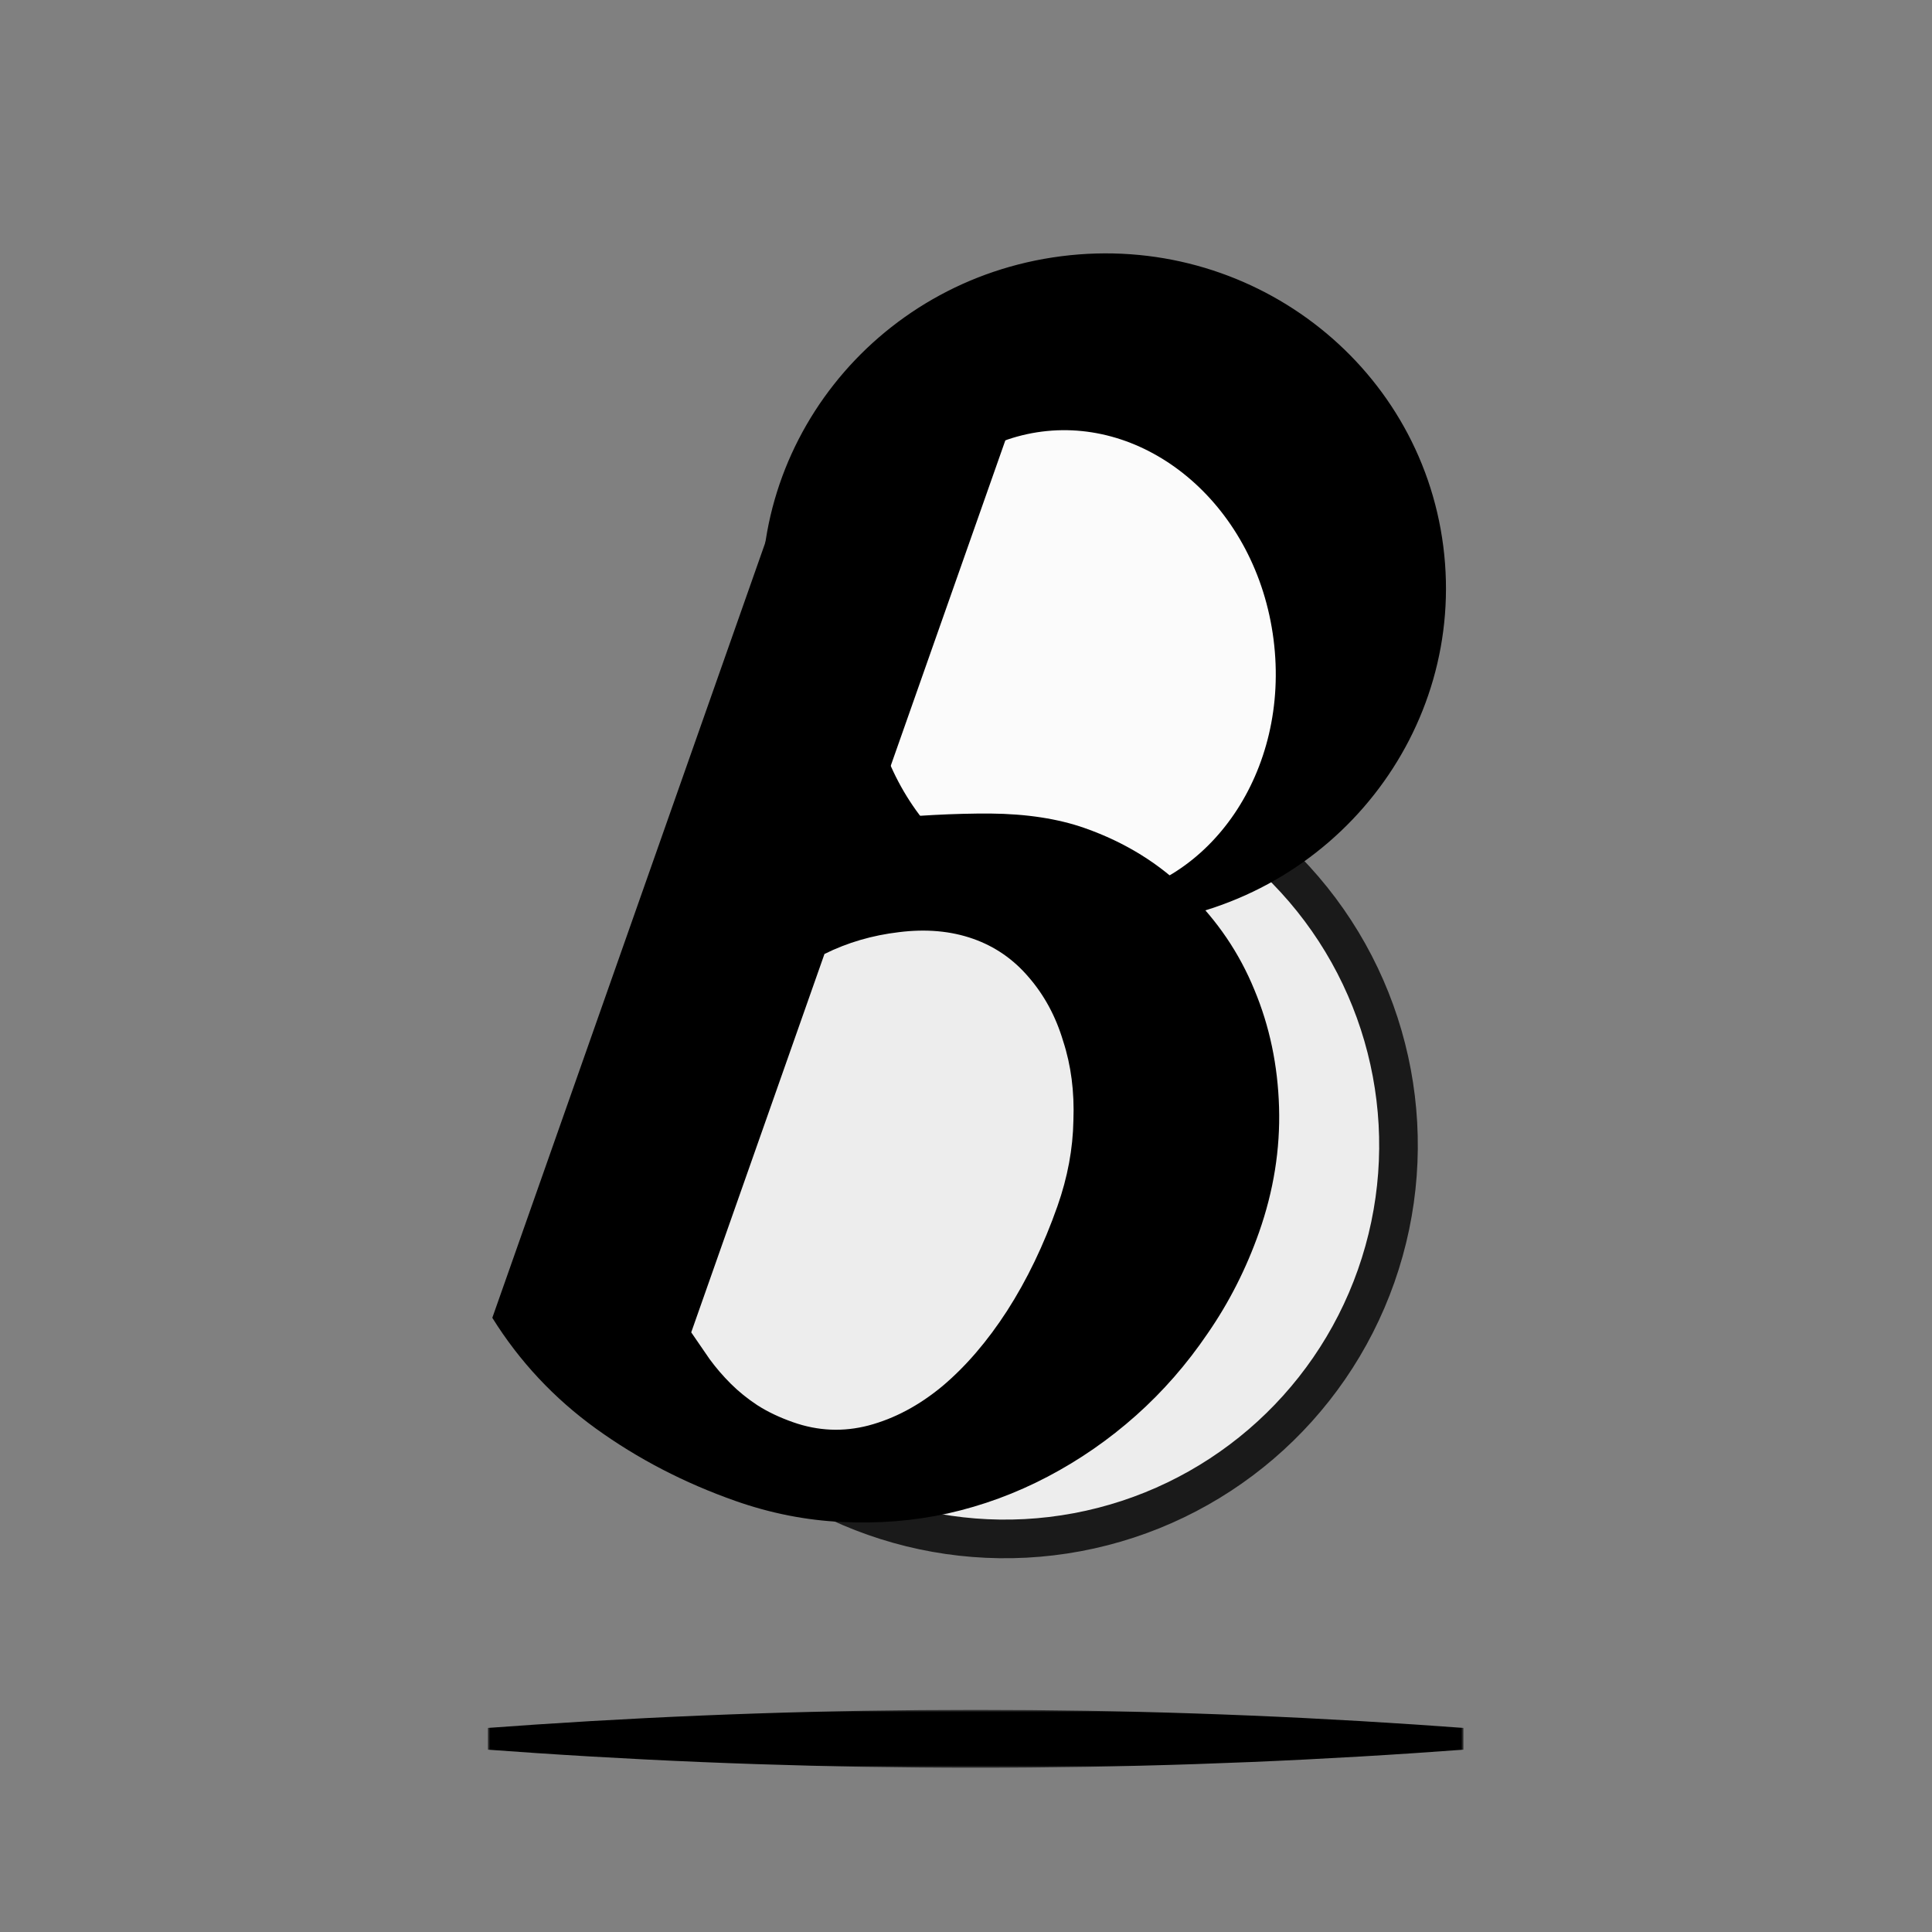 <svg width="400" height="400" viewBox="0 0 400 400" fill="none" xmlns="http://www.w3.org/2000/svg">
<rect x="0" y="0" width="400" height="400" fill="#808080" stroke="none"/>
<g clip-path="url(#clip0_4_2)">
<circle cx="208.045" cy="237.118" r="81.5" transform="rotate(19.4 208.045 237.118)" fill="#EDEDED" stroke="#1A1A1A" stroke-width="8"/>
<path d="M160.271 130.803C155.545 93.805 182.244 59.852 219.988 55.032C257.732 50.211 292.108 76.363 296.833 113.36C301.558 150.358 274.859 184.31 237.116 189.131C199.372 193.951 164.996 167.8 160.271 130.803Z" fill="#FBFBFB" stroke="black" stroke-width="4"/>
<path d="M182.348 127.16C179.079 101.565 197.464 77.684 224.025 74.291C250.586 70.899 274.383 89.392 277.652 114.987C280.921 140.582 262.536 164.462 235.975 167.854C209.414 171.247 185.617 152.754 182.348 127.16Z" fill="#FBFBFB" stroke="black" stroke-width="40"/>
<path d="M176.159 143.565C172.406 114.184 190.403 88.559 215.215 85.39C240.027 82.221 263.888 102.499 267.641 131.881C271.394 161.262 253.396 186.887 228.584 190.057C203.772 193.225 179.912 172.947 176.159 143.565Z" fill="#FBFBFB" stroke="black" stroke-width="8"/>
<path d="M176.159 143.565C172.406 114.184 190.403 88.559 215.215 85.39C240.027 82.221 263.888 102.499 267.641 131.881C271.394 161.262 253.396 186.887 228.584 190.057C203.772 193.225 179.912 172.947 176.159 143.565Z" fill="#FBFBFB" stroke="black" stroke-width="8"/>
<path d="M166.494 89.49L200.488 84.688L209.331 87.802L180.478 169.735C189.388 168.835 197.565 168.401 205.008 168.434C212.543 168.499 219.074 169.505 224.601 171.451C232.983 174.403 240.12 178.832 246.013 184.737C252.029 190.584 256.595 197.316 259.71 204.936C262.857 212.463 264.558 220.569 264.814 229.252C265.069 237.935 263.688 246.56 260.672 255.126C258.012 262.68 254.466 269.662 250.034 276.073C245.727 282.425 240.782 288.087 235.201 293.058C229.619 298.029 223.525 302.251 216.919 305.722C210.313 309.194 203.413 311.734 196.221 313.342C189.153 314.891 181.854 315.479 174.324 315.105C166.886 314.763 159.529 313.311 152.252 310.749C141.659 307.018 132.029 302.023 123.363 295.761C114.697 289.5 107.552 281.859 101.928 272.838L166.494 89.49ZM143.11 275.848C144.406 277.754 145.673 279.597 146.909 281.379C148.237 283.193 149.707 284.901 151.317 286.503C152.927 288.105 154.74 289.572 156.756 290.903C158.864 292.267 161.346 293.451 164.201 294.457C169.359 296.273 174.56 296.5 179.803 295.136C185.17 293.713 190.265 291.004 195.089 287.008C199.945 282.92 204.419 277.714 208.509 271.39C212.633 264.973 216.105 257.758 218.927 249.744C221.036 243.757 222.139 237.83 222.238 231.963C222.461 226.037 221.751 220.558 220.106 215.527C218.585 210.436 216.204 206.026 212.962 202.296C209.812 198.598 205.981 195.954 201.467 194.365C196.862 192.743 191.742 192.286 186.109 192.995C180.6 193.643 175.463 195.147 170.698 197.507L143.11 275.848Z" fill="black"/>
<mask id="path-7-outside-1_4_2" maskUnits="userSpaceOnUse" x="101" y="354" width="202" height="12" fill="black">
<rect fill="white" x="101" y="354" width="202" height="12"/>
</mask>
<path d="M101 357.75C101 359.25 101 360.75 101 362.25C104.367 362.5 107.733 362.737 111.1 362.962C141.4 364.987 171.7 366 202 366C232.3 366 262.6 364.988 292.9 362.963C296.267 362.738 299.633 362.5 303 362.25C303 360.75 303 359.25 303 357.75C299.633 357.5 296.267 357.262 292.9 357.037C262.6 355.012 232.3 354 202 354C171.7 354 141.4 355.013 111.1 357.038C107.733 357.263 104.367 357.5 101 357.75Z" fill="black" mask="url(#path-7-outside-1_4_2)"/>
</g>
<defs>
<clipPath id="clip0_4_2">
<rect width="400" height="400" fill="white"/>
</clipPath>
</defs>
</svg>
